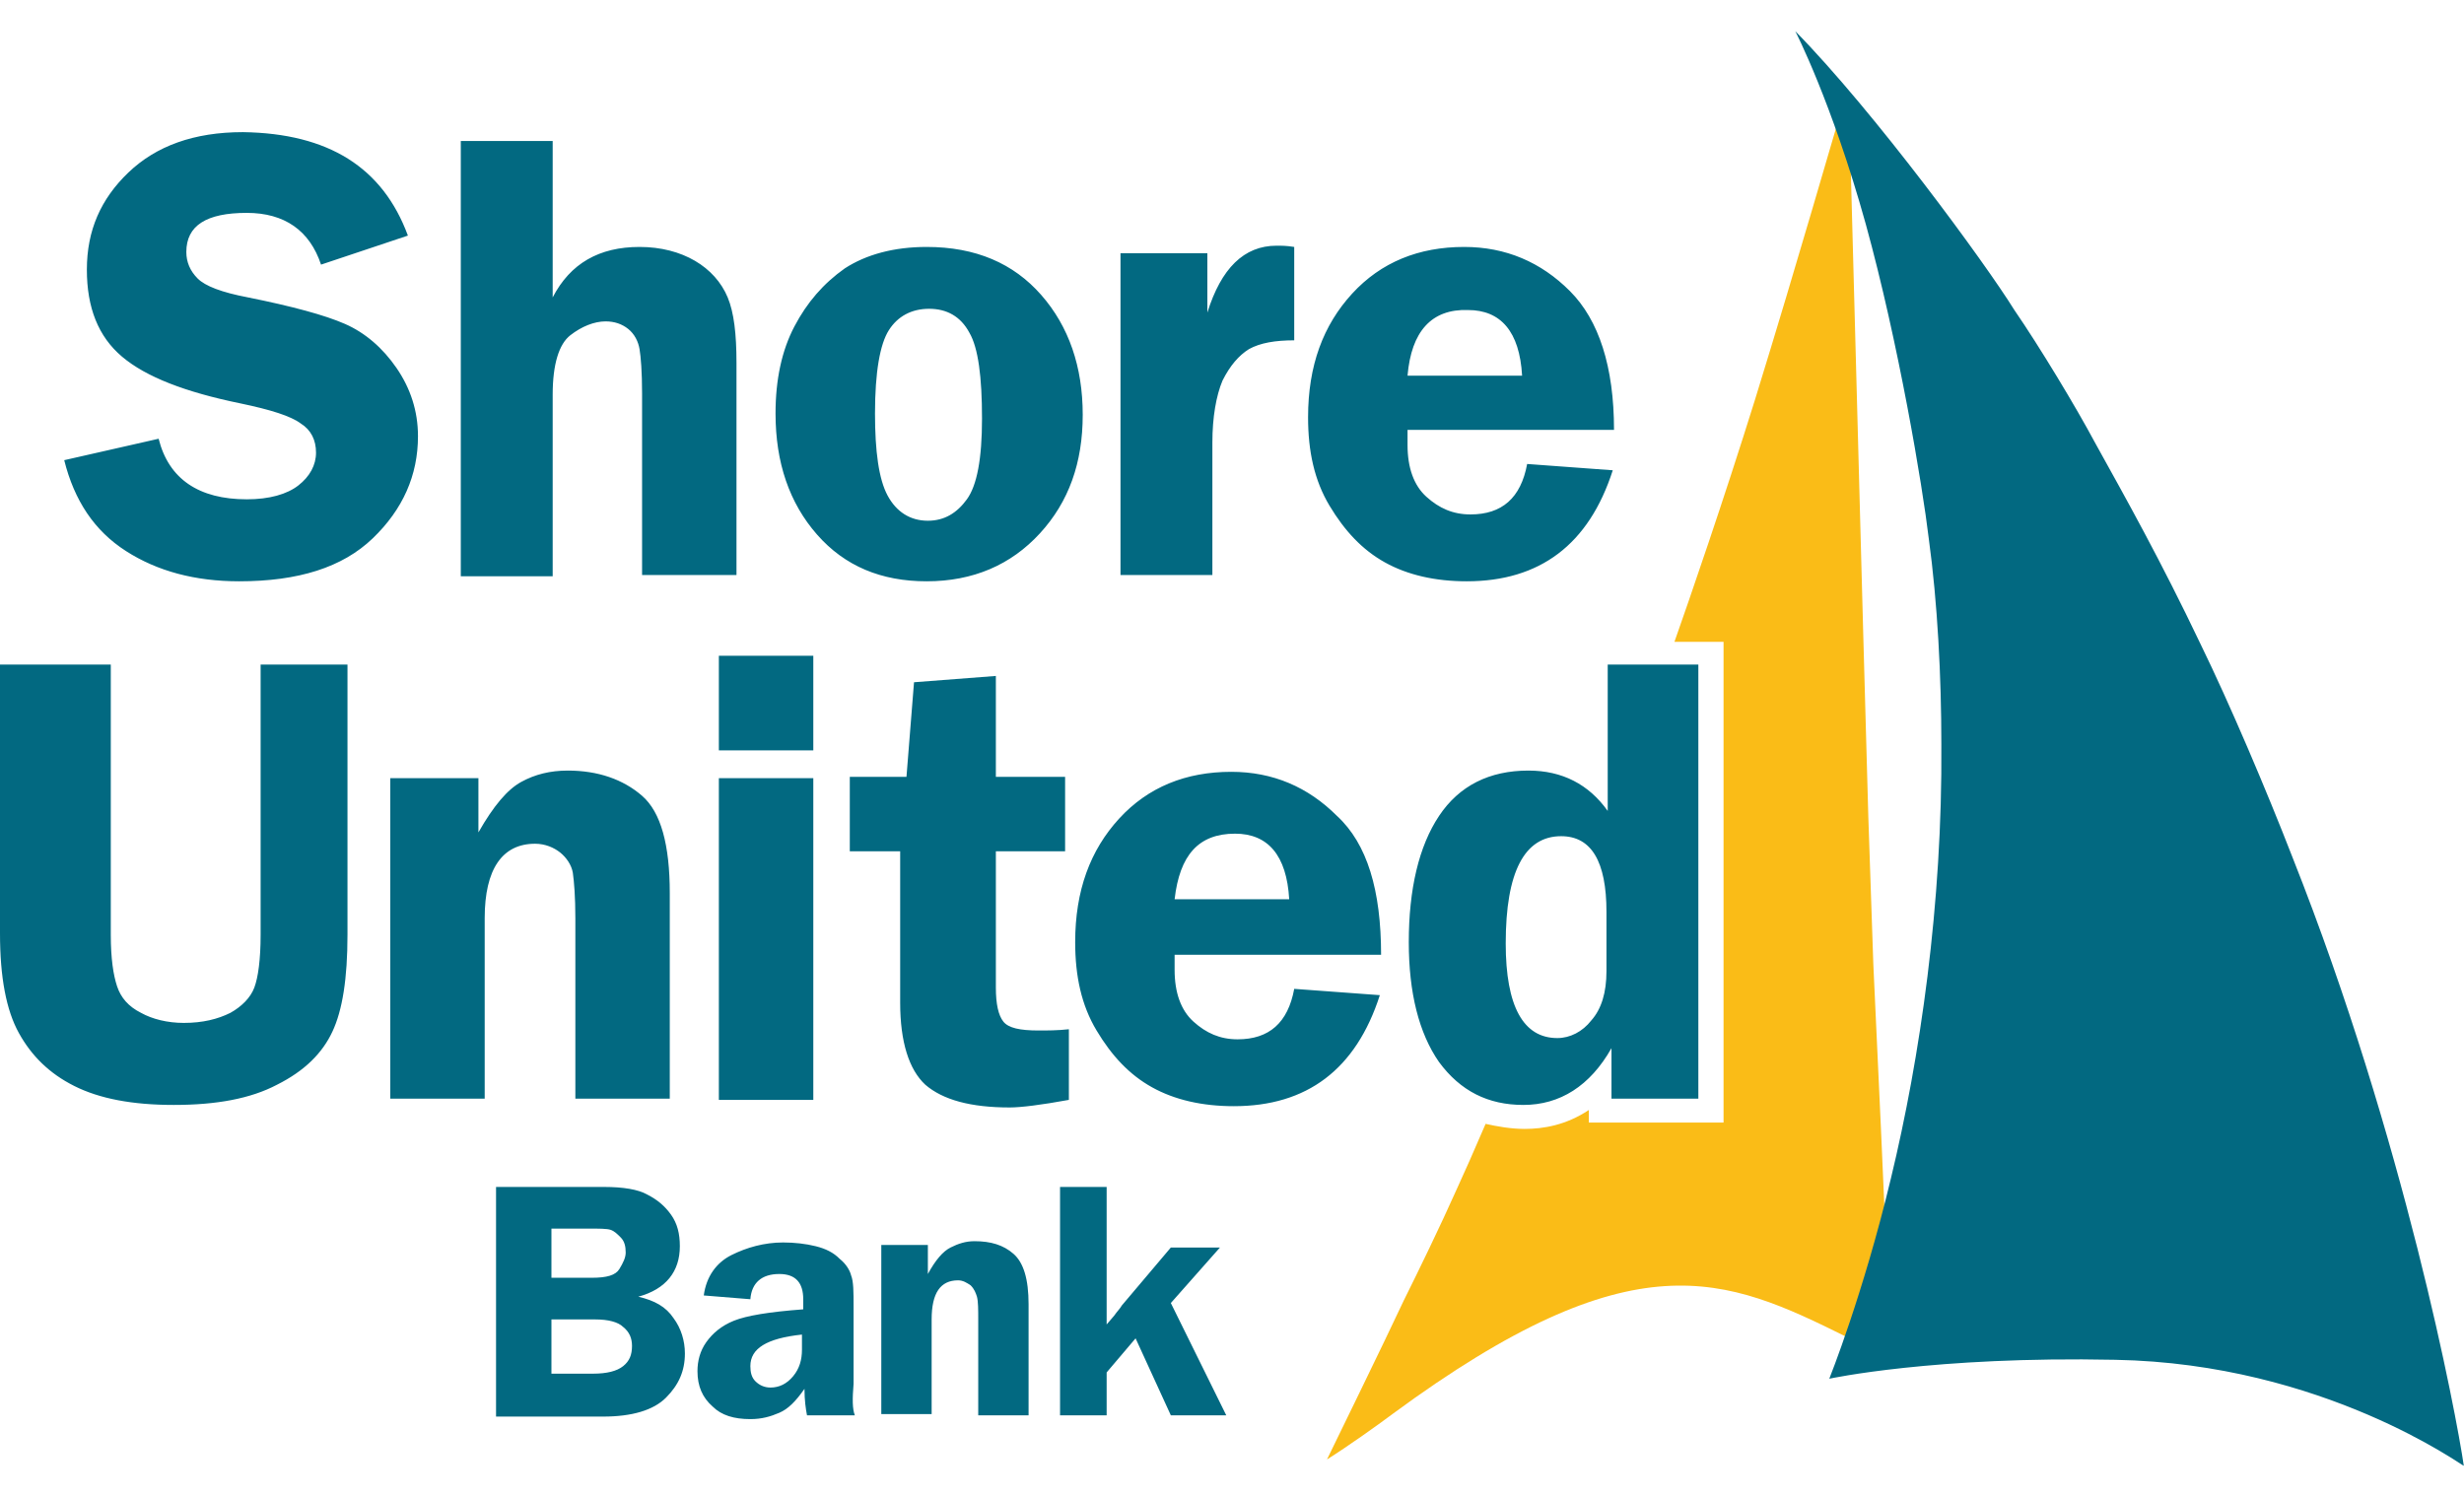 <svg width="79" height="48" viewBox="0 0 79 48" fill="none" xmlns="http://www.w3.org/2000/svg">
<path d="M60.305 36.157L60.063 30.938L59.902 26.205L59.74 20.379L59.337 5.369L59.175 4.924L59.054 4.56L58.892 4.034C58.852 4.115 57.681 8.242 56.269 12.813C55.26 16.05 54.17 19.206 53.685 20.581H55.26V35.995H50.941V35.591C50.214 36.076 49.487 36.198 48.882 36.198C48.438 36.198 47.994 36.117 47.631 36.036C47.267 36.885 46.944 37.614 46.702 38.139C46.178 39.313 45.491 40.729 45.007 41.7C44.482 42.833 42.545 46.797 42.545 46.797C43.191 46.393 44.159 45.705 44.644 45.341C52.394 39.636 55.3 40.931 59.215 42.873L59.417 42.226L59.579 41.7C59.579 41.7 59.659 41.497 59.74 41.214C59.861 40.81 60.023 40.324 60.103 40.081C60.184 39.798 60.426 38.908 60.426 38.908L60.305 36.157Z" fill="#FABC17"/>
<path d="M57.56 1C57.56 1 58.731 3.266 59.821 7.19C60.87 10.993 61.637 15.565 61.839 17.264C62.122 19.327 62.243 21.714 62.243 23.858C62.283 28.996 61.556 33.932 60.628 37.775C59.74 41.498 58.65 44.208 58.65 44.208C58.65 44.208 62.001 43.48 67.813 43.601C74.514 43.723 78.994 47.04 78.994 47C78.752 45.341 77.097 36.562 73.505 27.499C72.657 25.315 71.486 22.564 70.558 20.662C69.266 17.951 68.176 16.01 67.167 14.189C66.562 13.056 65.391 11.114 64.584 9.941C63.656 8.444 60.103 3.589 57.56 1ZM17.68 42.266V44.046H19.012C19.456 44.046 19.779 43.965 19.981 43.803C20.183 43.642 20.263 43.439 20.263 43.156C20.263 42.913 20.183 42.711 19.981 42.549C19.819 42.388 19.496 42.307 19.093 42.307H17.68V42.266ZM17.68 39.353V40.971H18.971C19.456 40.971 19.738 40.891 19.86 40.688C19.981 40.486 20.061 40.324 20.061 40.162C20.061 39.96 20.021 39.798 19.9 39.677C19.779 39.556 19.698 39.475 19.577 39.434C19.456 39.394 19.214 39.394 18.85 39.394H17.68V39.353ZM15.944 38.059H19.375C19.981 38.059 20.465 38.139 20.748 38.301C21.07 38.463 21.313 38.666 21.515 38.949C21.716 39.232 21.797 39.556 21.797 39.96C21.797 40.769 21.353 41.336 20.465 41.578C20.99 41.7 21.353 41.902 21.595 42.266C21.837 42.59 21.959 42.994 21.959 43.399C21.959 43.965 21.757 44.41 21.353 44.815C20.949 45.219 20.263 45.422 19.335 45.422H15.904V38.059H15.944ZM25.712 42.792C24.582 42.913 24.058 43.237 24.058 43.803C24.058 44.006 24.098 44.168 24.219 44.289C24.34 44.41 24.502 44.491 24.703 44.491C24.986 44.491 25.228 44.37 25.43 44.127C25.632 43.884 25.712 43.601 25.712 43.278V42.792ZM27.408 45.381H25.874C25.834 45.179 25.793 44.896 25.793 44.532C25.511 44.936 25.268 45.179 24.986 45.3C24.703 45.422 24.421 45.503 24.058 45.503C23.533 45.503 23.129 45.381 22.847 45.098C22.524 44.815 22.362 44.451 22.362 43.965C22.362 43.642 22.443 43.318 22.645 43.035C22.847 42.752 23.129 42.509 23.533 42.347C23.936 42.185 24.663 42.064 25.753 41.983V41.659C25.753 41.133 25.511 40.85 24.986 40.85C24.421 40.85 24.098 41.133 24.058 41.659L22.564 41.538C22.645 40.931 22.968 40.486 23.452 40.243C23.936 40.001 24.502 39.839 25.107 39.839C25.47 39.839 25.834 39.879 26.157 39.96C26.479 40.041 26.722 40.162 26.923 40.365C27.125 40.526 27.246 40.729 27.287 40.891C27.367 41.093 27.367 41.417 27.367 41.902V44.37C27.327 44.855 27.327 45.179 27.408 45.381ZM32.978 45.381H31.364V42.347C31.364 41.983 31.364 41.74 31.323 41.578C31.283 41.457 31.242 41.336 31.121 41.214C31 41.133 30.879 41.053 30.718 41.053C30.153 41.053 29.87 41.457 29.87 42.307V45.341H28.256V39.92H29.749V40.85C29.991 40.405 30.233 40.122 30.476 40.001C30.718 39.879 30.96 39.798 31.242 39.798C31.767 39.798 32.171 39.92 32.494 40.203C32.817 40.486 32.978 41.012 32.978 41.821V45.381ZM37.539 41.781L39.316 45.381H37.539L36.409 42.913L35.481 44.006V45.381H33.987V38.059H35.481V42.468L35.723 42.185C35.804 42.064 35.925 41.943 35.965 41.862L37.539 40.001H39.114L37.539 41.781ZM13.078 7.554L10.293 8.485C9.93 7.392 9.122 6.826 7.912 6.826C6.62 6.826 5.974 7.23 5.974 8.08C5.974 8.404 6.095 8.687 6.337 8.93C6.579 9.172 7.104 9.375 7.952 9.536C9.365 9.82 10.414 10.103 11.06 10.386C11.706 10.669 12.271 11.155 12.715 11.802C13.159 12.449 13.401 13.178 13.401 13.987C13.401 15.241 12.917 16.333 11.948 17.264C10.979 18.194 9.566 18.639 7.669 18.639C6.257 18.639 5.046 18.316 4.037 17.668C3.027 17.021 2.382 16.05 2.059 14.755L5.086 14.068C5.409 15.362 6.378 16.01 7.912 16.01C8.638 16.01 9.203 15.848 9.566 15.565C9.93 15.281 10.132 14.917 10.132 14.513C10.132 14.108 9.97 13.784 9.647 13.582C9.324 13.339 8.678 13.137 7.71 12.935C5.934 12.571 4.682 12.085 3.915 11.438C3.148 10.791 2.785 9.86 2.785 8.646C2.785 7.392 3.229 6.381 4.117 5.531C5.005 4.682 6.216 4.237 7.79 4.237C10.535 4.277 12.271 5.369 13.078 7.554ZM17.72 4.52V9.536C18.285 8.444 19.214 7.918 20.505 7.918C21.192 7.918 21.797 8.08 22.282 8.363C22.766 8.646 23.129 9.051 23.331 9.536C23.533 10.022 23.613 10.71 23.613 11.64V18.437H20.586V12.611C20.586 11.923 20.546 11.438 20.505 11.195C20.465 10.952 20.344 10.71 20.142 10.548C19.94 10.386 19.698 10.305 19.416 10.305C19.052 10.305 18.649 10.467 18.285 10.75C17.922 11.033 17.72 11.681 17.72 12.652V18.477H14.774V4.52H17.72ZM29.789 9.901C29.224 9.901 28.78 10.143 28.498 10.588C28.215 11.033 28.054 11.923 28.054 13.258C28.054 14.472 28.175 15.362 28.457 15.888C28.74 16.414 29.184 16.697 29.749 16.697C30.274 16.697 30.677 16.455 31 16.01C31.323 15.565 31.485 14.715 31.485 13.42C31.485 12.085 31.364 11.155 31.081 10.669C30.799 10.143 30.354 9.901 29.789 9.901ZM29.709 7.918C31.283 7.918 32.494 8.444 33.382 9.456C34.27 10.467 34.714 11.762 34.714 13.299C34.714 14.836 34.27 16.09 33.341 17.102C32.413 18.113 31.202 18.639 29.709 18.639C28.256 18.639 27.085 18.154 26.197 17.142C25.309 16.131 24.865 14.836 24.865 13.258C24.865 12.166 25.067 11.236 25.47 10.467C25.874 9.698 26.399 9.091 27.085 8.606C27.771 8.161 28.659 7.918 29.709 7.918ZM38.871 18.437H35.925V8.12H38.71V10.022C39.154 8.606 39.881 7.878 40.93 7.878C41.092 7.878 41.253 7.878 41.495 7.918V10.912C40.89 10.912 40.405 10.993 40.042 11.195C39.719 11.398 39.437 11.721 39.194 12.207C38.992 12.692 38.871 13.38 38.871 14.189V18.437ZM45.128 12.045H48.801C48.721 10.629 48.115 9.941 47.066 9.941C45.895 9.901 45.249 10.629 45.128 12.045ZM51.748 13.784H45.128V14.27C45.128 14.998 45.33 15.565 45.733 15.929C46.137 16.293 46.581 16.495 47.146 16.495C48.155 16.495 48.761 15.969 48.963 14.877L51.708 15.079C50.941 17.466 49.366 18.639 47.025 18.639C46.016 18.639 45.128 18.437 44.401 18.032C43.675 17.628 43.11 17.021 42.625 16.212C42.141 15.403 41.939 14.472 41.939 13.38C41.939 11.721 42.424 10.427 43.352 9.415C44.28 8.404 45.491 7.918 46.944 7.918C48.276 7.918 49.407 8.404 50.335 9.334C51.264 10.265 51.748 11.762 51.748 13.784ZM11.141 21.309V29.967C11.141 31.383 10.979 32.395 10.656 33.082C10.333 33.77 9.768 34.337 8.88 34.782C8.033 35.227 6.943 35.429 5.57 35.429C4.238 35.429 3.189 35.227 2.382 34.822C1.574 34.417 1.009 33.851 0.605 33.123C0.202 32.395 0 31.343 0 29.927V21.309H3.552V29.967C3.552 30.736 3.633 31.262 3.754 31.626C3.875 31.99 4.117 32.273 4.521 32.476C4.884 32.678 5.369 32.799 5.893 32.799C6.499 32.799 6.983 32.678 7.387 32.476C7.75 32.273 8.033 31.99 8.154 31.666C8.275 31.343 8.356 30.776 8.356 29.967V21.309H11.141ZM21.474 35.227H18.447V29.441C18.447 28.753 18.406 28.268 18.366 27.985C18.326 27.742 18.164 27.499 17.962 27.337C17.761 27.176 17.478 27.054 17.155 27.054C16.106 27.054 15.54 27.863 15.54 29.441V35.227H12.513V24.951H15.339V26.69C15.823 25.841 16.267 25.315 16.711 25.072C17.155 24.829 17.64 24.708 18.205 24.708C19.173 24.708 19.981 24.991 20.586 25.517C21.192 26.043 21.474 27.095 21.474 28.632V35.227ZM26.076 24.951V35.267H23.048V24.951H26.076ZM26.076 21.026V24.061H23.048V21.026H26.076ZM31.929 27.297V31.666C31.929 32.192 32.009 32.556 32.171 32.759C32.332 32.961 32.696 33.042 33.301 33.042C33.584 33.042 33.907 33.042 34.27 33.002V35.267C33.382 35.429 32.736 35.51 32.373 35.51C31.121 35.51 30.233 35.267 29.668 34.782C29.143 34.296 28.861 33.406 28.861 32.152V27.297H27.246V24.91H29.063L29.305 21.876L31.929 21.674V24.91H34.149V27.297H31.929ZM37.66 28.834H41.334C41.253 27.418 40.648 26.731 39.598 26.731C38.427 26.731 37.822 27.418 37.66 28.834ZM44.28 30.614H37.66V31.1C37.66 31.828 37.862 32.395 38.266 32.759C38.67 33.123 39.114 33.325 39.679 33.325C40.688 33.325 41.293 32.799 41.495 31.707L44.24 31.909C43.473 34.296 41.899 35.469 39.558 35.469C38.548 35.469 37.66 35.267 36.934 34.862C36.207 34.458 35.642 33.851 35.158 33.042C34.673 32.233 34.472 31.302 34.472 30.21C34.472 28.551 34.956 27.257 35.884 26.245C36.813 25.234 38.024 24.748 39.477 24.748C40.809 24.748 41.939 25.234 42.868 26.164C43.836 27.054 44.28 28.551 44.28 30.614ZM51.506 29.239C51.506 27.621 51.021 26.812 50.053 26.812C48.882 26.812 48.276 27.944 48.276 30.25C48.276 32.273 48.842 33.285 49.931 33.285C50.335 33.285 50.739 33.082 51.021 32.718C51.344 32.354 51.506 31.828 51.506 31.14V29.239ZM54.452 21.309V35.227H51.667V33.608C50.981 34.822 50.012 35.429 48.842 35.429C47.711 35.429 46.823 34.984 46.137 34.053C45.491 33.123 45.168 31.828 45.168 30.21C45.168 28.511 45.491 27.135 46.137 26.164C46.783 25.193 47.752 24.708 49.003 24.708C50.093 24.708 50.941 25.153 51.546 26.002V21.309H54.452Z" fill="#026981"/>
</svg>
